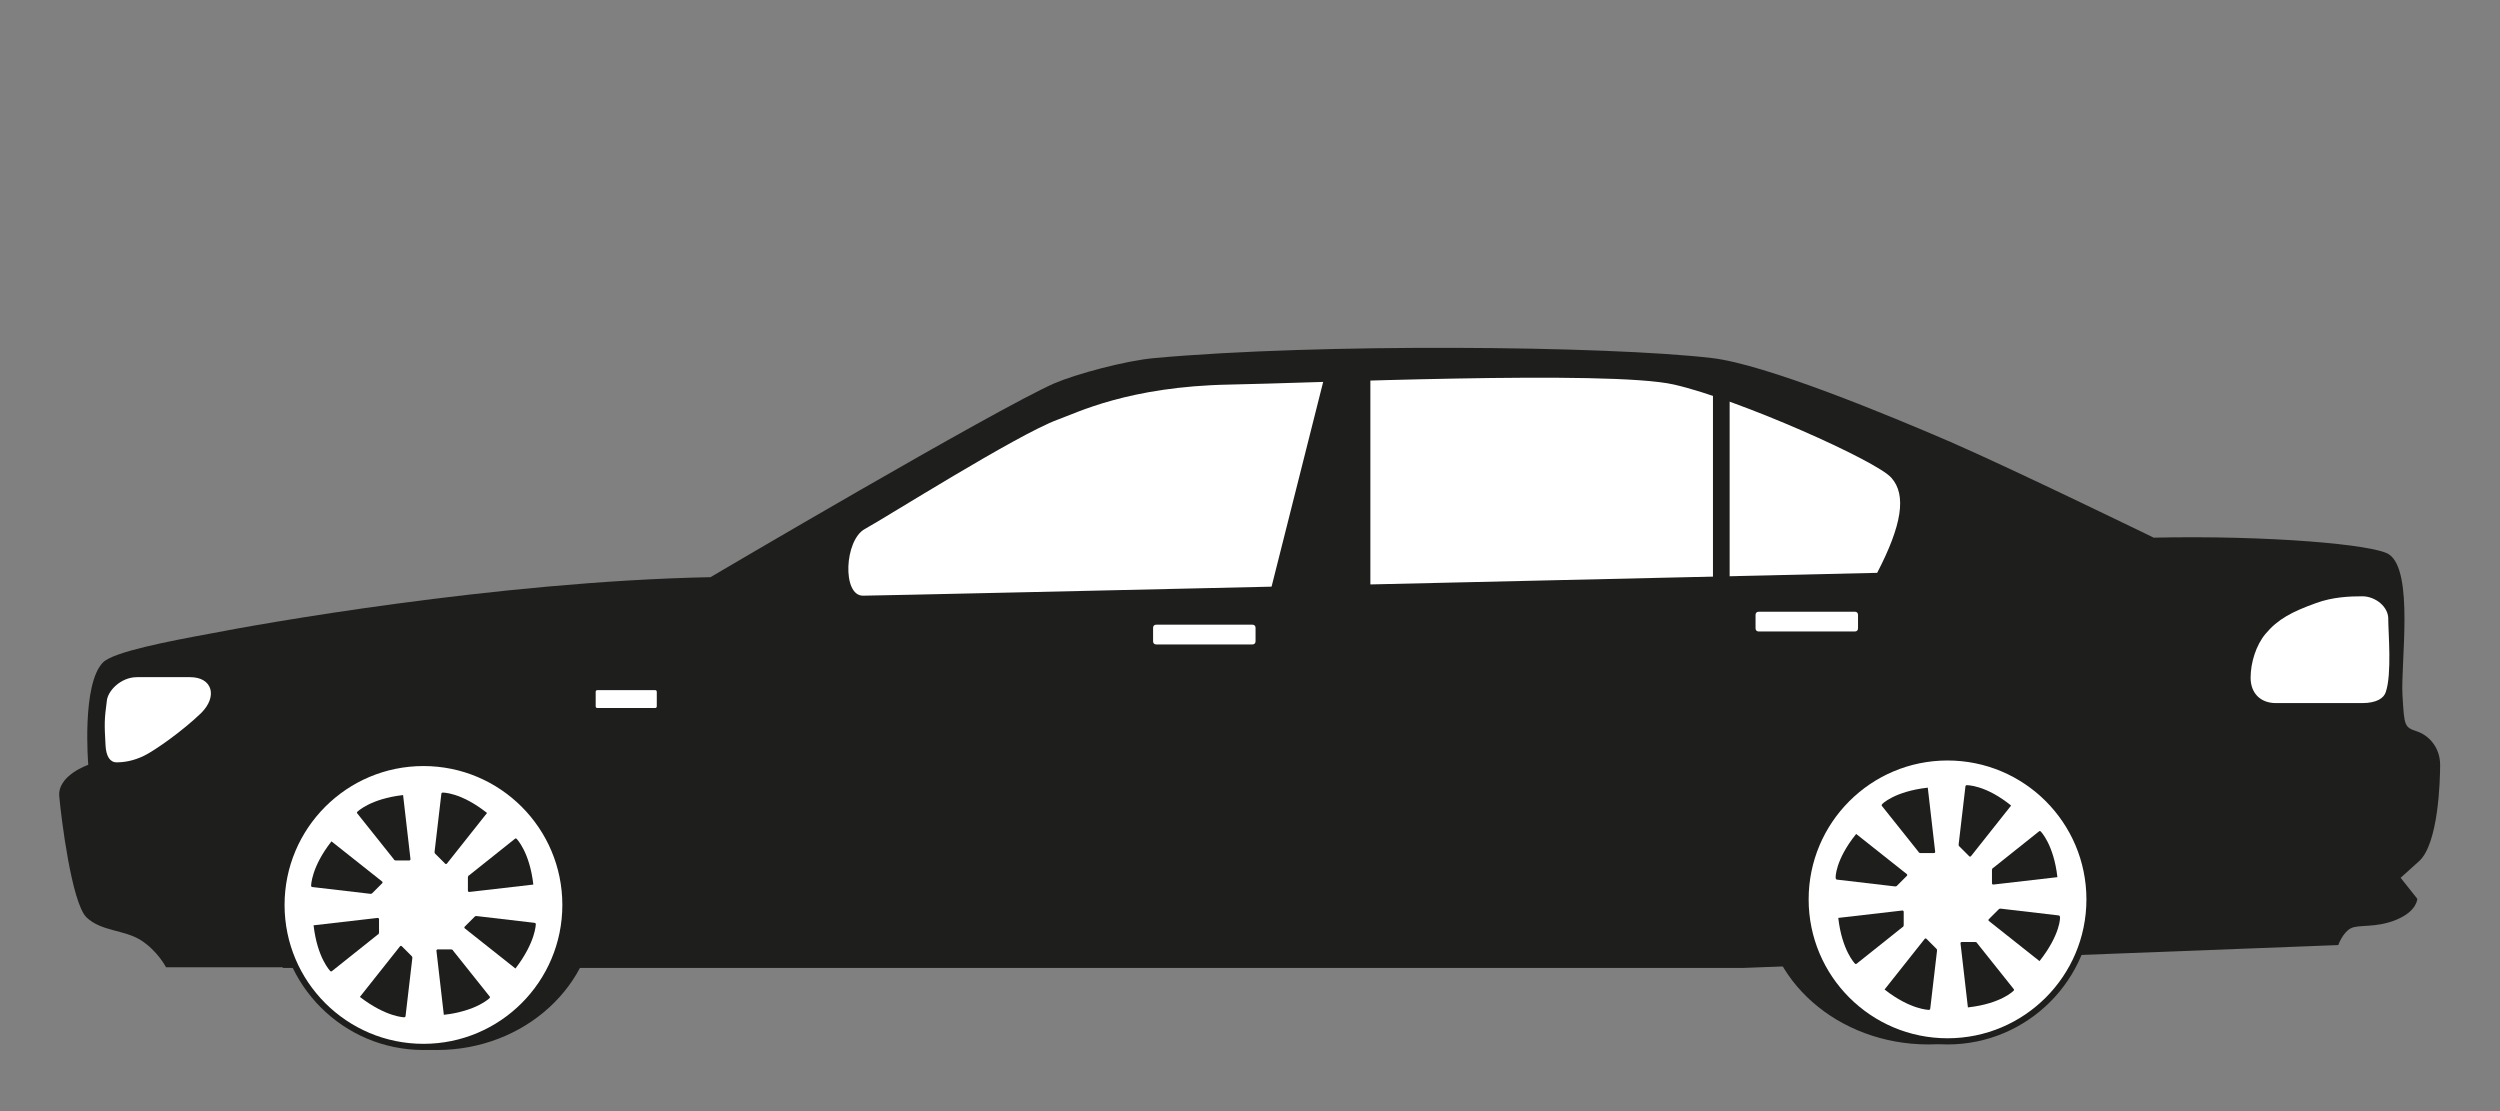 <?xml version="1.0" encoding="utf-8"?>
<!-- Generator: Adobe Illustrator 25.4.1, SVG Export Plug-In . SVG Version: 6.00 Build 0)  -->
<svg version="1.1" id="Calque_1" xmlns="http://www.w3.org/2000/svg" xmlns:xlink="http://www.w3.org/1999/xlink" x="0px" y="0px"
	 viewBox="0 0 405 180" style="enable-background:new 0 0 405 180;" xml:space="preserve">
<rect x="0" y="0" width="405" height="180" fill="#808080" stroke="none"/>
<style type="text/css">
	.st0{fill:#1E1E1C;}
	.st1{fill:#FFFFFF;}
	.st2{fill:#1E1E1C;stroke:#1E1E1C;stroke-miterlimit:10;}
	.st3{fill:#FFFFFF;stroke:#1E1E1C;stroke-miterlimit:10;}
</style>
<g>
	<g>
		<path class="st0" d="M45.8,156.7c-6.4,0-18.9,0-18.9,0s-1.4-2.7-4.1-4.4s-6.4-1.4-8.8-3.7c-2.4-2.4-4.1-16.2-4.4-19.6
			c-0.3-3.4,4.7-5.1,4.7-5.1s-1.1-13.1,2.4-16.6c1.7-1.7,10.5-3.4,17.6-4.7c7.1-1.4,46-8.4,80.8-9.1c0,0,46-27.1,55.7-31.4
			c3.5-1.5,11.6-3.7,16.3-4.1c26.4-2.4,73-2,90.2,0c8.7,1,28.5,9.2,38.7,13.6c10.1,4.4,32.9,15.5,32.9,15.5
			c18.5-0.4,35.7,1.1,38.1,2.7c4.1,2.7,1.9,17.7,2.2,22.8c0.3,5.1,0.3,5.2,2.4,5.9c2,0.7,3.7,2.7,3.7,5.4c0,2.7-0.3,12.8-3.4,15.6
			c-3,2.7-3,2.7-3,2.7l2.7,3.4c0,0,0,2-3.4,3.4c-3.4,1.4-6.1,0.7-7.4,1.4c-1.3,0.7-2,2.7-2,2.7l-96.3,3.7H45.8V156.7z"/>
		<path class="st1" d="M304.1,92.8c0,0-160.9,3.7-164.3,3.7c-3.4,0-3-9,0.3-10.8c3.3-1.8,24.7-15.3,31.2-17.7
			c3.1-1.1,11.5-5.4,27.9-5.7c12.2-0.2,61.5-2.4,72,0c10.5,2.4,32.9,12.4,35.2,15.1C308.9,80.2,308.1,85.1,304.1,92.8z"/>
		<rect x="277.5" y="61.4" class="st0" width="2.7" height="35.2"/>
		<polygon class="st0" points="214.8,60.1 205.6,96.6 222,96.6 222,60.1 		"/>
		<path class="st1" d="M382.7,96.6c-2,0-4.8,0.1-7.5,1.1c-3.9,1.4-6.2,2.6-8.2,5c-1.5,1.8-2.4,4.6-2.4,7.1s1.6,4.1,4.1,4.1
			s11.8,0,14,0c2.3,0,3.5-0.8,3.8-1.8c1-2.9,0.4-9.7,0.4-11.7C387,98.3,384.8,96.6,382.7,96.6z"/>
		<path class="st1" d="M22.2,109.7c3.2,0,5,0,8.6,0s4.5,3.1,1.8,5.8c-3,2.9-7.4,6-9.2,6.9c-1.8,0.9-3.4,1.1-4.5,1.1s-1.7-1-1.8-2.7
			c-0.2-3.6-0.2-4.2,0.2-7.2C17.4,112,19.5,109.7,22.2,109.7z"/>
		<g>
			<path class="st1" d="M96.5,114.4c0,0.2,0.1,0.3,0.3,0.3h9.3c0.2,0,0.3-0.1,0.3-0.3v-2.3c0-0.2-0.1-0.3-0.3-0.3h-9.3
				c-0.2,0-0.3,0.1-0.3,0.3V114.4z"/>
		</g>
		<g>
			<path class="st1" d="M284.4,101.8c0,0.3,0.2,0.5,0.5,0.5h15.6c0.3,0,0.5-0.2,0.5-0.5v-2.2c0-0.3-0.2-0.5-0.5-0.5h-15.6
				c-0.3,0-0.5,0.2-0.5,0.5V101.8z"/>
		</g>
		<g>
			<path class="st1" d="M186.8,103.9c0,0.3,0.2,0.5,0.5,0.5h15.6c0.3,0,0.5-0.2,0.5-0.5v-2.2c0-0.3-0.2-0.5-0.5-0.5h-15.6
				c-0.3,0-0.5,0.2-0.5,0.5V103.9z"/>
		</g>
	</g>
	<path class="st2" d="M96,146.6c0,12.7-11.3,23-25.2,23s-25.2-10.3-25.2-23s11.3-23,25.2-23C84.7,123.6,96,133.9,96,146.6z"/>
	<path class="st3" d="M91.6,146.6c0,12.7-10.3,23-23,23s-23-10.3-23-23s10.3-23,23-23C81.3,123.6,91.6,133.9,91.6,146.6z"/>
	<g>
		<path class="st0" d="M65.3,128.8l1.2,10.4c0,0.1-0.1,0.2-0.2,0.2h-2.2c-0.1,0-0.3-0.1-0.3-0.2l-5.9-7.4c-0.1-0.1-0.1-0.2,0-0.3
			C57.9,131.5,60,129.4,65.3,128.8z"/>
	</g>
	<g>
		<path class="st0" d="M78.9,131.7l-6.5,8.2c-0.1,0.1-0.2,0.1-0.3,0l-1.6-1.6c-0.1-0.1-0.1-0.2-0.1-0.3l1.1-9.4
			c0-0.1,0.1-0.2,0.2-0.2C71.7,128.4,74.6,128.3,78.9,131.7z"/>
	</g>
	<g>
		<path class="st0" d="M86.4,143.3L76,144.5c-0.1,0-0.2-0.1-0.2-0.2v-2.2c0-0.1,0.1-0.3,0.2-0.3l7.4-5.9c0.1-0.1,0.2-0.1,0.3,0
			C83.7,135.9,85.8,138,86.4,143.3z"/>
	</g>
	<g>
		<path class="st0" d="M83.5,156.9l-8.2-6.5c-0.1-0.1-0.1-0.2,0-0.3l1.6-1.6c0.1-0.1,0.2-0.1,0.3-0.1l9.4,1.1c0.1,0,0.2,0.1,0.2,0.2
			C86.8,149.7,86.8,152.6,83.5,156.9z"/>
	</g>
	<g>
		<path class="st0" d="M71.9,164.4L70.7,154c0-0.1,0.1-0.2,0.2-0.2h2.2c0.1,0,0.3,0.1,0.3,0.2l5.9,7.4c0.1,0.1,0.1,0.2,0,0.3
			C79.3,161.7,77.2,163.8,71.9,164.4z"/>
	</g>
	<g>
		<path class="st0" d="M58.3,161.5l6.5-8.2c0.1-0.1,0.2-0.1,0.3,0l1.6,1.6c0.1,0.1,0.1,0.2,0.1,0.3l-1.1,9.4c0,0.1-0.1,0.2-0.2,0.2
			C65.5,164.8,62.6,164.8,58.3,161.5z"/>
	</g>
	<g>
		<path class="st0" d="M50.8,149.9l10.4-1.2c0.1,0,0.2,0.1,0.2,0.2v2.2c0,0.1-0.1,0.3-0.2,0.3l-7.4,5.9c-0.1,0.1-0.2,0.1-0.3,0
			C53.5,157.3,51.4,155.2,50.8,149.9z"/>
	</g>
	<g>
		<path class="st0" d="M53.7,136.3l8.2,6.5c0.1,0.1,0.1,0.2,0,0.3l-1.6,1.6c-0.1,0.1-0.2,0.1-0.3,0.1l-9.4-1.1
			c-0.1,0-0.2-0.1-0.2-0.2C50.4,143.5,50.4,140.5,53.7,136.3z"/>
	</g>
	<path class="st2" d="M338.5,145.7c0,12.7-11.7,23-26.1,23s-26.1-10.3-26.1-23s11.7-23,26.1-23C326.9,122.7,338.5,133,338.5,145.7z"
		/>
	<path class="st3" d="M338.5,145.7c0,12.7-10.3,23-23,23s-23-10.3-23-23s10.3-23,23-23S338.5,133,338.5,145.7z"/>
	<g>
		<path class="st0" d="M312.3,127.6l1.2,10.4c0,0.1-0.1,0.2-0.2,0.2h-2.2c-0.1,0-0.3-0.1-0.3-0.2l-5.9-7.4c-0.1-0.1-0.1-0.2,0-0.3
			C304.8,130.3,306.9,128.2,312.3,127.6z"/>
	</g>
	<g>
		<path class="st0" d="M325.8,130.5l-6.5,8.2c-0.1,0.1-0.2,0.1-0.3,0l-1.6-1.6c-0.1-0.1-0.1-0.2-0.1-0.3l1.1-9.4
			c0-0.1,0.1-0.2,0.2-0.2C318.6,127.2,321.6,127.1,325.8,130.5z"/>
	</g>
	<g>
		<path class="st0" d="M333.3,142.1l-10.4,1.2c-0.1,0-0.2-0.1-0.2-0.2v-2.2c0-0.1,0.1-0.3,0.2-0.3l7.4-5.9c0.1-0.1,0.2-0.1,0.3,0
			C330.6,134.7,332.7,136.8,333.3,142.1z"/>
	</g>
	<g>
		<path class="st0" d="M330.4,155.7l-8.2-6.5c-0.1-0.1-0.1-0.2,0-0.3l1.6-1.6c0.1-0.1,0.2-0.1,0.3-0.1l9.4,1.1
			c0.1,0,0.2,0.1,0.2,0.2C333.8,148.5,333.8,151.4,330.4,155.7z"/>
	</g>
	<g>
		<path class="st0" d="M318.8,163.2l-1.2-10.4c0-0.1,0.1-0.2,0.2-0.2h2.2c0.1,0,0.3,0.1,0.3,0.2l5.9,7.4c0.1,0.1,0.1,0.2,0,0.3
			C326.2,160.5,324.2,162.6,318.8,163.2z"/>
	</g>
	<g>
		<path class="st0" d="M305.3,160.3l6.5-8.2c0.1-0.1,0.2-0.1,0.3,0l1.6,1.6c0.1,0.1,0.1,0.2,0.1,0.3l-1.1,9.4c0,0.1-0.1,0.2-0.2,0.2
			C312.5,163.6,309.5,163.6,305.3,160.3z"/>
	</g>
	<g>
		<path class="st0" d="M297.8,148.7l10.4-1.2c0.1,0,0.2,0.1,0.2,0.2v2.2c0,0.1-0.1,0.3-0.2,0.3l-7.4,5.9c-0.1,0.1-0.2,0.1-0.3,0
			C300.5,156.1,298.4,154,297.8,148.7z"/>
	</g>
	<g>
		<path class="st0" d="M300.7,135.1l8.2,6.5c0.1,0.1,0.1,0.2,0,0.3l-1.6,1.6c-0.1,0.1-0.2,0.1-0.3,0.1l-9.4-1.1
			c-0.1,0-0.2-0.1-0.2-0.2C297.3,142.3,297.3,139.3,300.7,135.1z"/>
	</g>
</g>
</svg>
